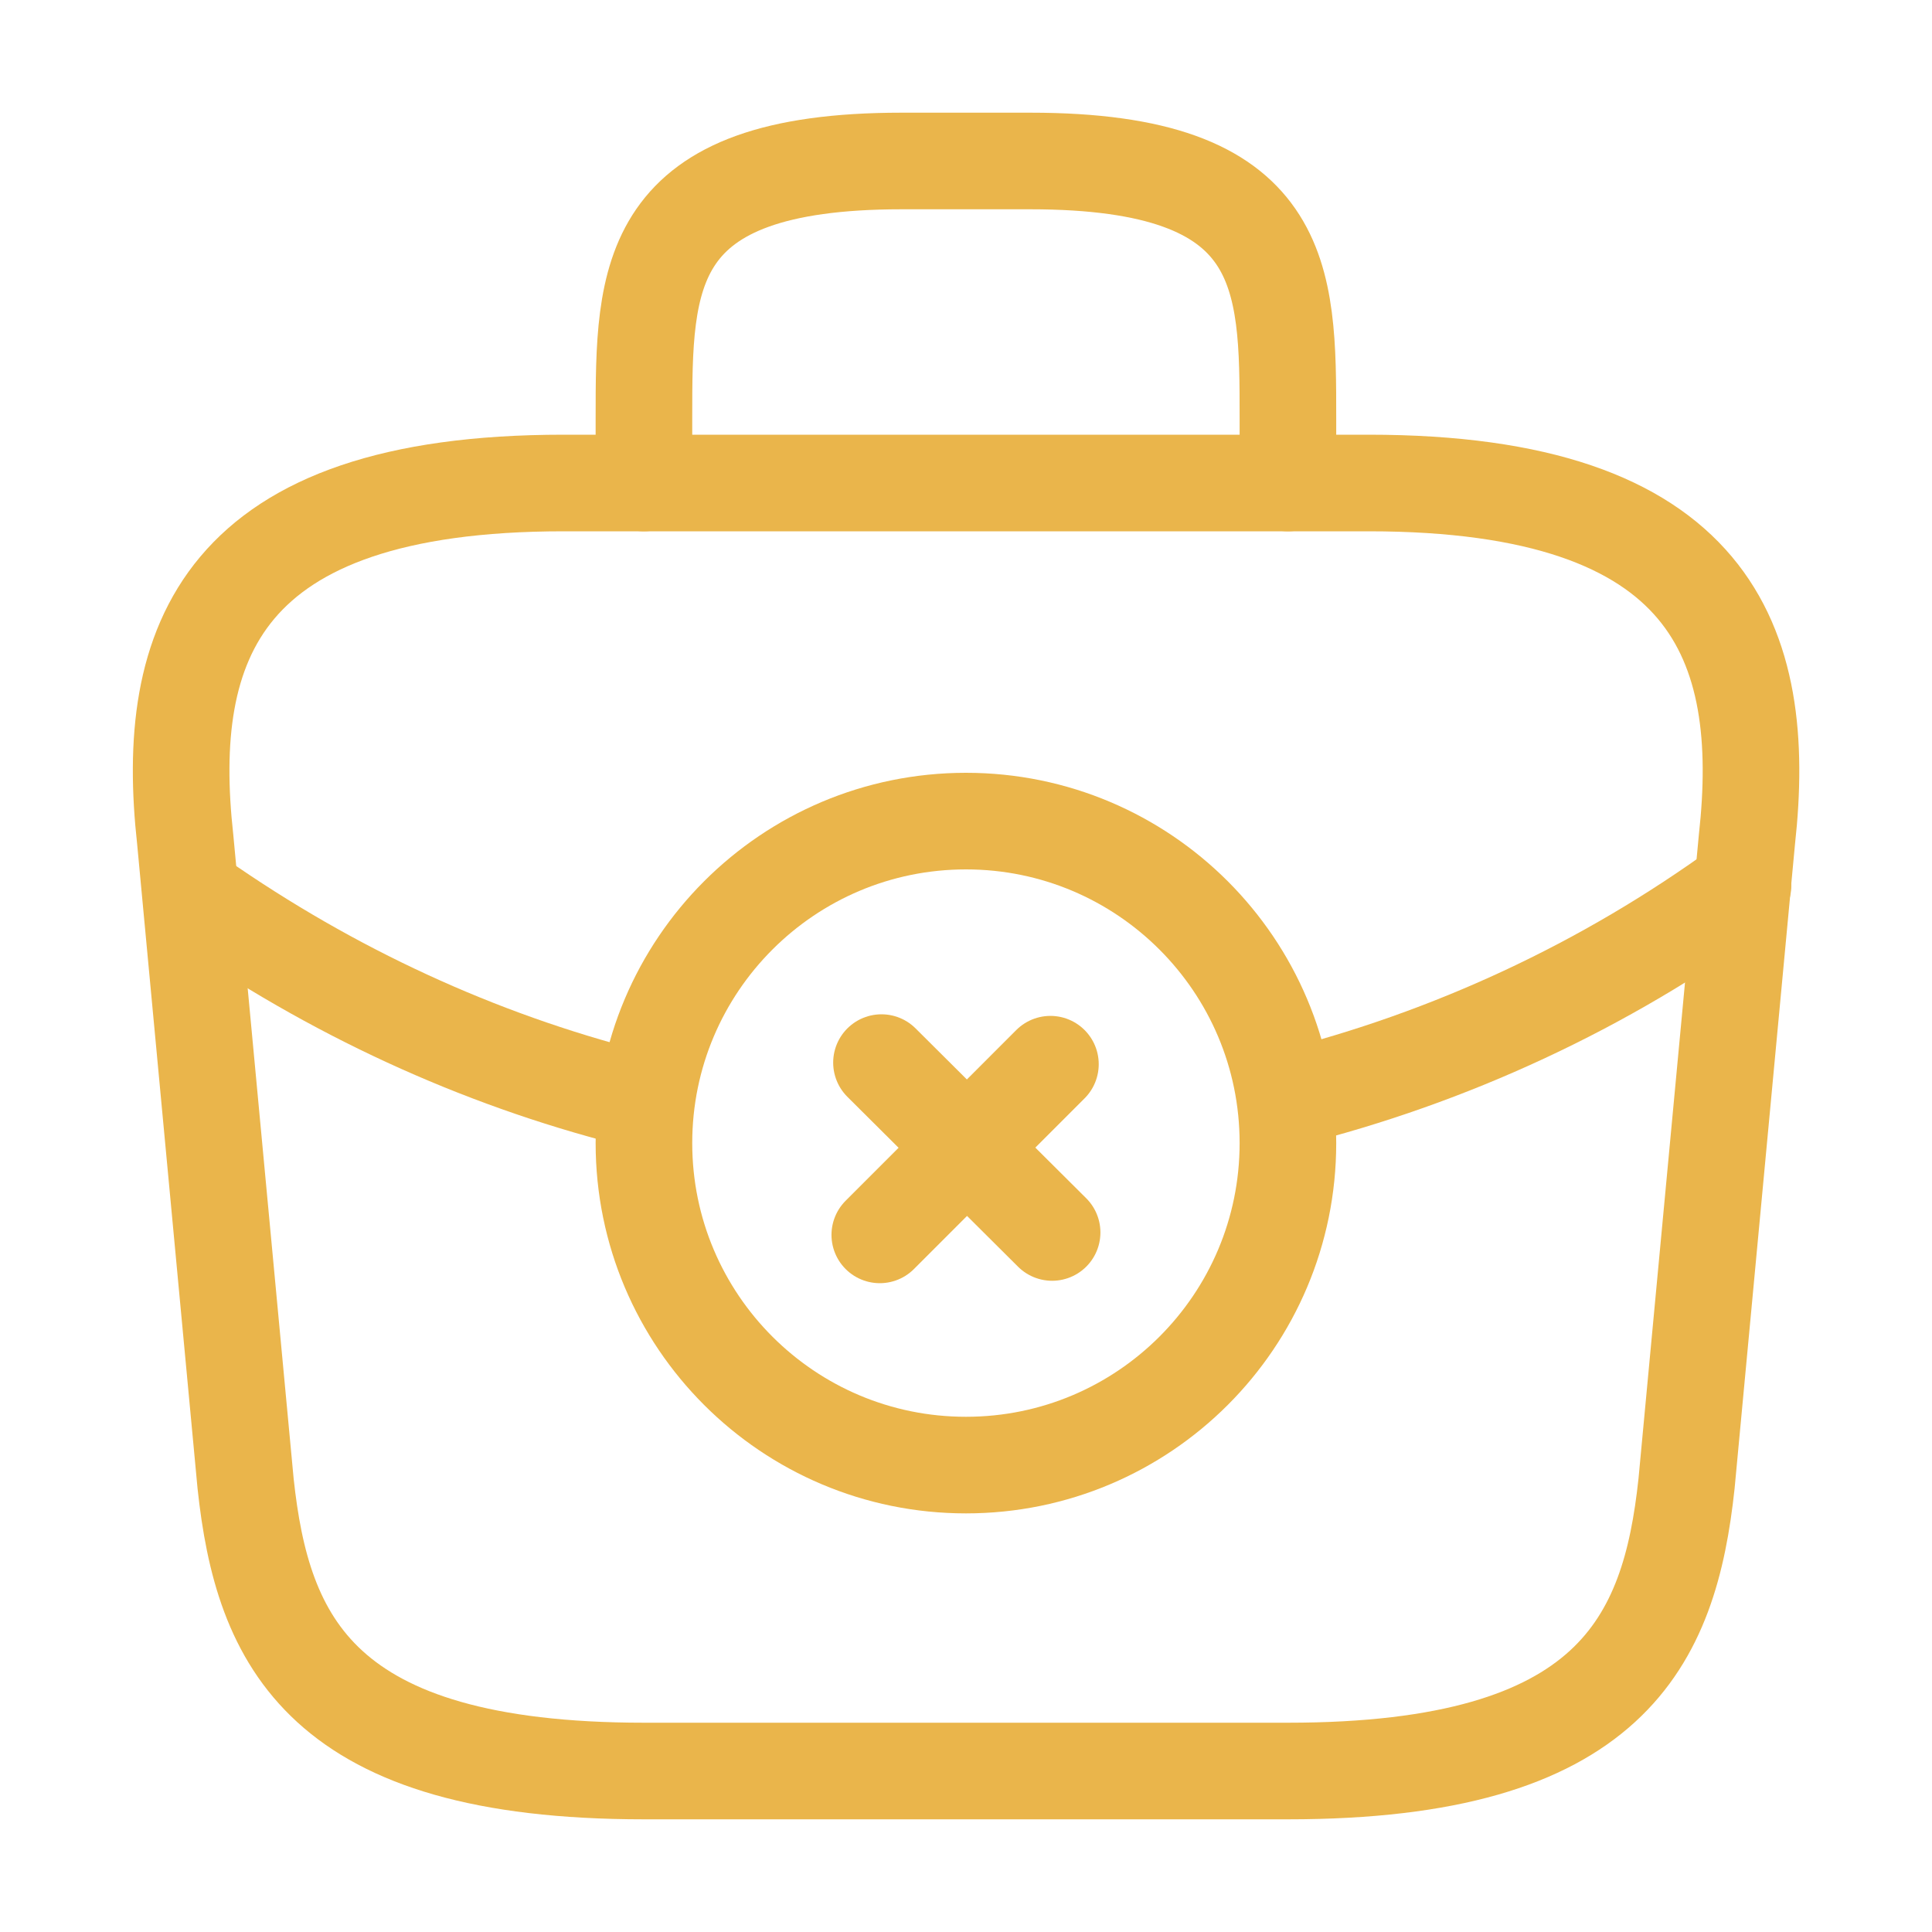 <?xml version="1.0" encoding="UTF-8"?> <svg xmlns="http://www.w3.org/2000/svg" width="40" height="40" viewBox="0 0 40 40" fill="none"><path d="M19.999 30.333C23.681 30.333 26.665 27.349 26.665 23.667C26.665 19.985 23.681 17 19.999 17C16.317 17 13.332 19.985 13.332 23.667C13.332 27.349 16.317 30.333 19.999 30.333Z" stroke="#EAB54B" stroke-width="2" stroke-miterlimit="10" stroke-linecap="round" stroke-linejoin="round"></path><path d="M21.783 25.517L18.25 22" stroke="#EAB54B" stroke-width="2" stroke-miterlimit="10" stroke-linecap="round" stroke-linejoin="round"></path><path d="M21.748 22.033L18.215 25.567" stroke="#EAB54B" stroke-width="2" stroke-miterlimit="10" stroke-linecap="round" stroke-linejoin="round"></path><path d="M13.335 36.667H26.668C33.368 36.667 34.568 33.983 34.918 30.717L36.168 17.383C36.618 13.317 35.451 10 28.335 10H11.668C4.551 10 3.385 13.317 3.835 17.383L5.085 30.717C5.435 33.983 6.635 36.667 13.335 36.667Z" stroke="#EAB54B" stroke-width="2" stroke-miterlimit="10" stroke-linecap="round" stroke-linejoin="round"></path><path d="M13.332 10V8.667C13.332 5.717 13.332 3.333 18.665 3.333H21.332C26.665 3.333 26.665 5.717 26.665 8.667V10" stroke="#EAB54B" stroke-width="2" stroke-miterlimit="10" stroke-linecap="round" stroke-linejoin="round"></path><path d="M36.087 18.333C33.204 20.433 30.004 21.9 26.688 22.733" stroke="#EAB54B" stroke-width="2" stroke-miterlimit="10" stroke-linecap="round" stroke-linejoin="round"></path><path d="M4.367 18.783C7.151 20.683 10.184 22.033 13.334 22.8" stroke="#EAB54B" stroke-width="2" stroke-miterlimit="10" stroke-linecap="round" stroke-linejoin="round"></path></svg> 